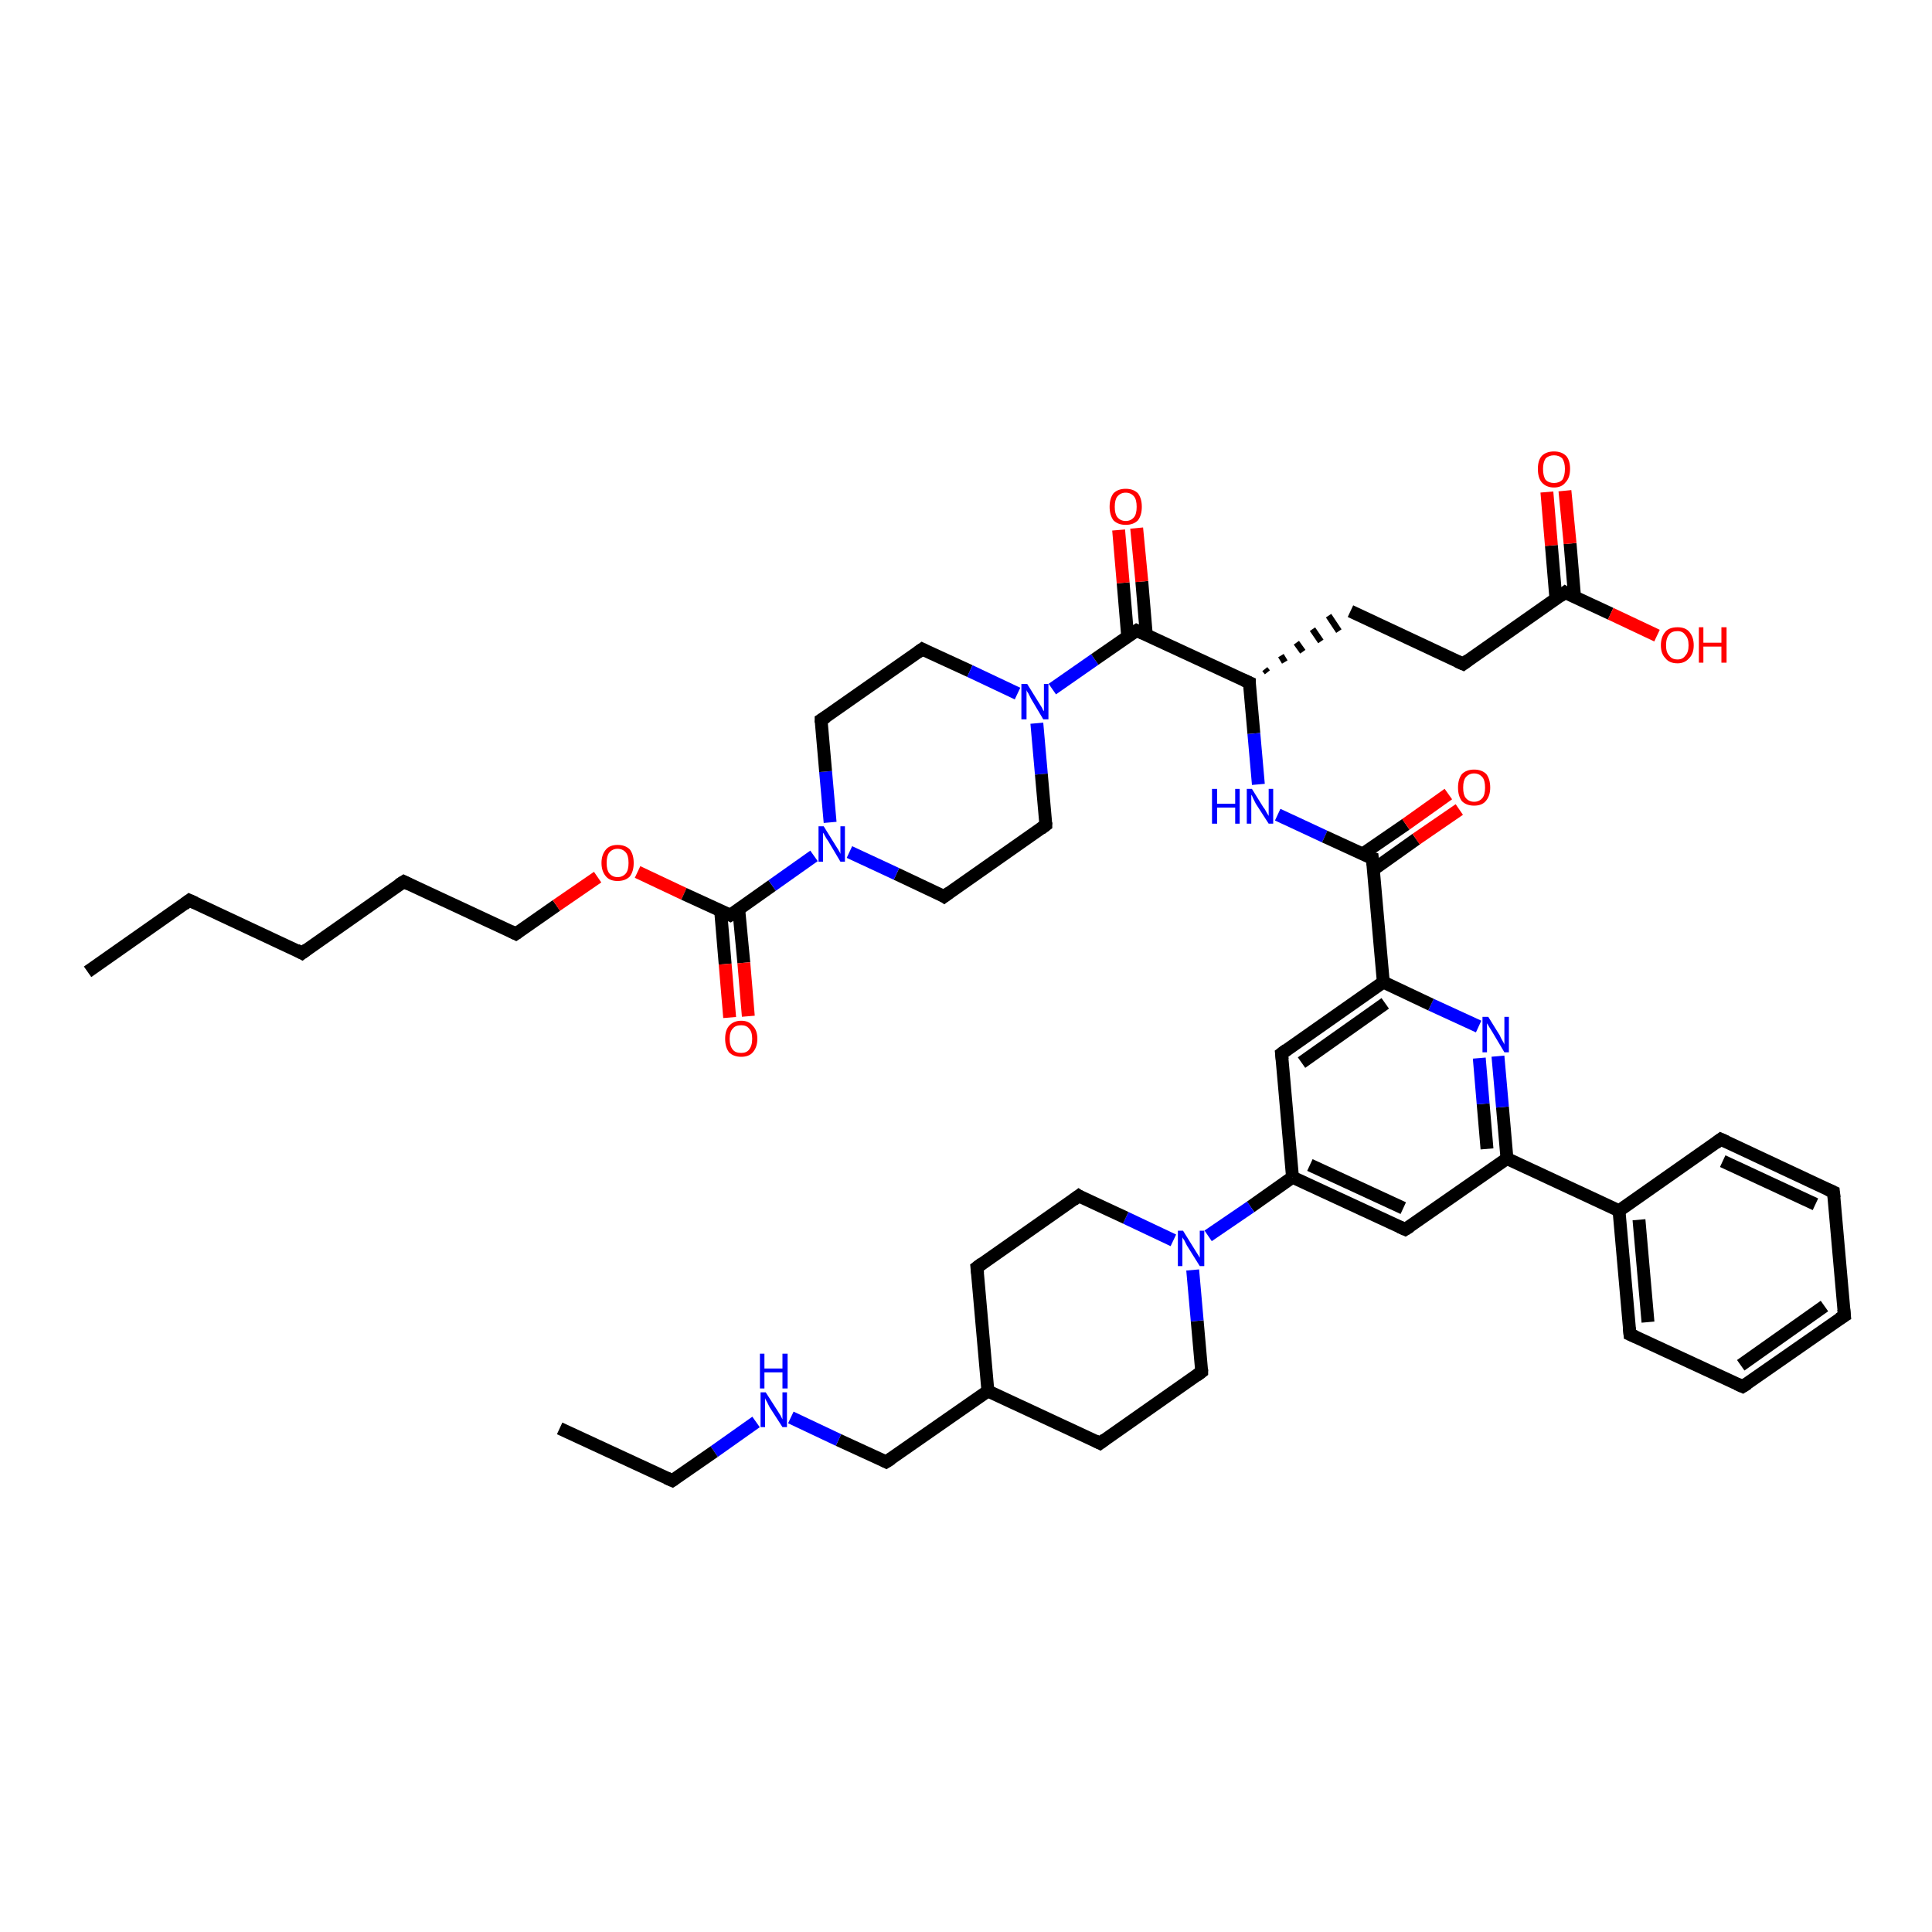 <?xml version='1.0' encoding='iso-8859-1'?>
<svg version='1.1' baseProfile='full'
              xmlns='http://www.w3.org/2000/svg'
                      xmlns:rdkit='http://www.rdkit.org/xml'
                      xmlns:xlink='http://www.w3.org/1999/xlink'
                  xml:space='preserve'
width='300px' height='300px' viewBox='0 0 300 300'>
<!-- END OF HEADER -->
<rect style='opacity:1.0;fill:#FFFFFF;stroke:none' width='300.0' height='300.0' x='0.0' y='0.0'> </rect>
<path class='bond-0 atom-0 atom-1' d='M 13.6,150.9 L 29.4,139.8' style='fill:none;fill-rule:evenodd;stroke:#000000;stroke-width:2.0px;stroke-linecap:butt;stroke-linejoin:miter;stroke-opacity:1' />
<path class='bond-1 atom-1 atom-2' d='M 29.4,139.8 L 46.9,148.0' style='fill:none;fill-rule:evenodd;stroke:#000000;stroke-width:2.0px;stroke-linecap:butt;stroke-linejoin:miter;stroke-opacity:1' />
<path class='bond-2 atom-2 atom-3' d='M 46.9,148.0 L 62.7,136.9' style='fill:none;fill-rule:evenodd;stroke:#000000;stroke-width:2.0px;stroke-linecap:butt;stroke-linejoin:miter;stroke-opacity:1' />
<path class='bond-3 atom-3 atom-4' d='M 62.7,136.9 L 80.1,145.0' style='fill:none;fill-rule:evenodd;stroke:#000000;stroke-width:2.0px;stroke-linecap:butt;stroke-linejoin:miter;stroke-opacity:1' />
<path class='bond-4 atom-4 atom-5' d='M 80.1,145.0 L 86.4,140.6' style='fill:none;fill-rule:evenodd;stroke:#000000;stroke-width:2.0px;stroke-linecap:butt;stroke-linejoin:miter;stroke-opacity:1' />
<path class='bond-4 atom-4 atom-5' d='M 86.4,140.6 L 92.8,136.2' style='fill:none;fill-rule:evenodd;stroke:#FF0000;stroke-width:2.0px;stroke-linecap:butt;stroke-linejoin:miter;stroke-opacity:1' />
<path class='bond-5 atom-5 atom-6' d='M 99.0,135.4 L 106.2,138.8' style='fill:none;fill-rule:evenodd;stroke:#FF0000;stroke-width:2.0px;stroke-linecap:butt;stroke-linejoin:miter;stroke-opacity:1' />
<path class='bond-5 atom-5 atom-6' d='M 106.2,138.8 L 113.4,142.1' style='fill:none;fill-rule:evenodd;stroke:#000000;stroke-width:2.0px;stroke-linecap:butt;stroke-linejoin:miter;stroke-opacity:1' />
<path class='bond-6 atom-6 atom-7' d='M 111.9,141.4 L 112.6,149.7' style='fill:none;fill-rule:evenodd;stroke:#000000;stroke-width:2.0px;stroke-linecap:butt;stroke-linejoin:miter;stroke-opacity:1' />
<path class='bond-6 atom-6 atom-7' d='M 112.6,149.7 L 113.3,158.0' style='fill:none;fill-rule:evenodd;stroke:#FF0000;stroke-width:2.0px;stroke-linecap:butt;stroke-linejoin:miter;stroke-opacity:1' />
<path class='bond-6 atom-6 atom-7' d='M 114.7,141.1 L 115.5,149.5' style='fill:none;fill-rule:evenodd;stroke:#000000;stroke-width:2.0px;stroke-linecap:butt;stroke-linejoin:miter;stroke-opacity:1' />
<path class='bond-6 atom-6 atom-7' d='M 115.5,149.5 L 116.2,157.8' style='fill:none;fill-rule:evenodd;stroke:#FF0000;stroke-width:2.0px;stroke-linecap:butt;stroke-linejoin:miter;stroke-opacity:1' />
<path class='bond-7 atom-6 atom-8' d='M 113.4,142.1 L 119.9,137.5' style='fill:none;fill-rule:evenodd;stroke:#000000;stroke-width:2.0px;stroke-linecap:butt;stroke-linejoin:miter;stroke-opacity:1' />
<path class='bond-7 atom-6 atom-8' d='M 119.9,137.5 L 126.4,132.9' style='fill:none;fill-rule:evenodd;stroke:#0000FF;stroke-width:2.0px;stroke-linecap:butt;stroke-linejoin:miter;stroke-opacity:1' />
<path class='bond-8 atom-8 atom-9' d='M 128.9,127.7 L 128.2,119.8' style='fill:none;fill-rule:evenodd;stroke:#0000FF;stroke-width:2.0px;stroke-linecap:butt;stroke-linejoin:miter;stroke-opacity:1' />
<path class='bond-8 atom-8 atom-9' d='M 128.2,119.8 L 127.5,111.8' style='fill:none;fill-rule:evenodd;stroke:#000000;stroke-width:2.0px;stroke-linecap:butt;stroke-linejoin:miter;stroke-opacity:1' />
<path class='bond-9 atom-9 atom-10' d='M 127.5,111.8 L 143.2,100.8' style='fill:none;fill-rule:evenodd;stroke:#000000;stroke-width:2.0px;stroke-linecap:butt;stroke-linejoin:miter;stroke-opacity:1' />
<path class='bond-10 atom-10 atom-11' d='M 143.2,100.8 L 150.6,104.2' style='fill:none;fill-rule:evenodd;stroke:#000000;stroke-width:2.0px;stroke-linecap:butt;stroke-linejoin:miter;stroke-opacity:1' />
<path class='bond-10 atom-10 atom-11' d='M 150.6,104.2 L 158.0,107.7' style='fill:none;fill-rule:evenodd;stroke:#0000FF;stroke-width:2.0px;stroke-linecap:butt;stroke-linejoin:miter;stroke-opacity:1' />
<path class='bond-11 atom-11 atom-12' d='M 161.0,112.3 L 161.7,120.2' style='fill:none;fill-rule:evenodd;stroke:#0000FF;stroke-width:2.0px;stroke-linecap:butt;stroke-linejoin:miter;stroke-opacity:1' />
<path class='bond-11 atom-11 atom-12' d='M 161.7,120.2 L 162.4,128.1' style='fill:none;fill-rule:evenodd;stroke:#000000;stroke-width:2.0px;stroke-linecap:butt;stroke-linejoin:miter;stroke-opacity:1' />
<path class='bond-12 atom-12 atom-13' d='M 162.4,128.1 L 146.6,139.2' style='fill:none;fill-rule:evenodd;stroke:#000000;stroke-width:2.0px;stroke-linecap:butt;stroke-linejoin:miter;stroke-opacity:1' />
<path class='bond-13 atom-11 atom-14' d='M 163.4,107.0 L 170.0,102.4' style='fill:none;fill-rule:evenodd;stroke:#0000FF;stroke-width:2.0px;stroke-linecap:butt;stroke-linejoin:miter;stroke-opacity:1' />
<path class='bond-13 atom-11 atom-14' d='M 170.0,102.4 L 176.5,97.9' style='fill:none;fill-rule:evenodd;stroke:#000000;stroke-width:2.0px;stroke-linecap:butt;stroke-linejoin:miter;stroke-opacity:1' />
<path class='bond-14 atom-14 atom-15' d='M 178.0,98.6 L 177.3,90.3' style='fill:none;fill-rule:evenodd;stroke:#000000;stroke-width:2.0px;stroke-linecap:butt;stroke-linejoin:miter;stroke-opacity:1' />
<path class='bond-14 atom-14 atom-15' d='M 177.3,90.3 L 176.5,82.0' style='fill:none;fill-rule:evenodd;stroke:#FF0000;stroke-width:2.0px;stroke-linecap:butt;stroke-linejoin:miter;stroke-opacity:1' />
<path class='bond-14 atom-14 atom-15' d='M 175.1,98.8 L 174.4,90.5' style='fill:none;fill-rule:evenodd;stroke:#000000;stroke-width:2.0px;stroke-linecap:butt;stroke-linejoin:miter;stroke-opacity:1' />
<path class='bond-14 atom-14 atom-15' d='M 174.4,90.5 L 173.7,82.3' style='fill:none;fill-rule:evenodd;stroke:#FF0000;stroke-width:2.0px;stroke-linecap:butt;stroke-linejoin:miter;stroke-opacity:1' />
<path class='bond-15 atom-14 atom-16' d='M 176.5,97.9 L 194.0,106.0' style='fill:none;fill-rule:evenodd;stroke:#000000;stroke-width:2.0px;stroke-linecap:butt;stroke-linejoin:miter;stroke-opacity:1' />
<path class='bond-16 atom-16 atom-17' d='M 196.8,104.4 L 196.4,103.9' style='fill:none;fill-rule:evenodd;stroke:#000000;stroke-width:1.0px;stroke-linecap:butt;stroke-linejoin:miter;stroke-opacity:1' />
<path class='bond-16 atom-16 atom-17' d='M 199.5,102.8 L 198.9,101.8' style='fill:none;fill-rule:evenodd;stroke:#000000;stroke-width:1.0px;stroke-linecap:butt;stroke-linejoin:miter;stroke-opacity:1' />
<path class='bond-16 atom-16 atom-17' d='M 202.3,101.2 L 201.3,99.8' style='fill:none;fill-rule:evenodd;stroke:#000000;stroke-width:1.0px;stroke-linecap:butt;stroke-linejoin:miter;stroke-opacity:1' />
<path class='bond-16 atom-16 atom-17' d='M 205.1,99.6 L 203.8,97.7' style='fill:none;fill-rule:evenodd;stroke:#000000;stroke-width:1.0px;stroke-linecap:butt;stroke-linejoin:miter;stroke-opacity:1' />
<path class='bond-16 atom-16 atom-17' d='M 207.9,98.0 L 206.3,95.6' style='fill:none;fill-rule:evenodd;stroke:#000000;stroke-width:1.0px;stroke-linecap:butt;stroke-linejoin:miter;stroke-opacity:1' />
<path class='bond-17 atom-17 atom-18' d='M 209.7,94.9 L 227.2,103.1' style='fill:none;fill-rule:evenodd;stroke:#000000;stroke-width:2.0px;stroke-linecap:butt;stroke-linejoin:miter;stroke-opacity:1' />
<path class='bond-18 atom-18 atom-19' d='M 227.2,103.1 L 243.0,92.0' style='fill:none;fill-rule:evenodd;stroke:#000000;stroke-width:2.0px;stroke-linecap:butt;stroke-linejoin:miter;stroke-opacity:1' />
<path class='bond-19 atom-19 atom-20' d='M 243.0,92.0 L 250.1,95.3' style='fill:none;fill-rule:evenodd;stroke:#000000;stroke-width:2.0px;stroke-linecap:butt;stroke-linejoin:miter;stroke-opacity:1' />
<path class='bond-19 atom-19 atom-20' d='M 250.1,95.3 L 257.3,98.7' style='fill:none;fill-rule:evenodd;stroke:#FF0000;stroke-width:2.0px;stroke-linecap:butt;stroke-linejoin:miter;stroke-opacity:1' />
<path class='bond-20 atom-19 atom-21' d='M 244.5,92.7 L 243.8,84.4' style='fill:none;fill-rule:evenodd;stroke:#000000;stroke-width:2.0px;stroke-linecap:butt;stroke-linejoin:miter;stroke-opacity:1' />
<path class='bond-20 atom-19 atom-21' d='M 243.8,84.4 L 243.0,76.2' style='fill:none;fill-rule:evenodd;stroke:#FF0000;stroke-width:2.0px;stroke-linecap:butt;stroke-linejoin:miter;stroke-opacity:1' />
<path class='bond-20 atom-19 atom-21' d='M 241.6,93.0 L 240.9,84.7' style='fill:none;fill-rule:evenodd;stroke:#000000;stroke-width:2.0px;stroke-linecap:butt;stroke-linejoin:miter;stroke-opacity:1' />
<path class='bond-20 atom-19 atom-21' d='M 240.9,84.7 L 240.2,76.4' style='fill:none;fill-rule:evenodd;stroke:#FF0000;stroke-width:2.0px;stroke-linecap:butt;stroke-linejoin:miter;stroke-opacity:1' />
<path class='bond-21 atom-16 atom-22' d='M 194.0,106.0 L 194.7,113.9' style='fill:none;fill-rule:evenodd;stroke:#000000;stroke-width:2.0px;stroke-linecap:butt;stroke-linejoin:miter;stroke-opacity:1' />
<path class='bond-21 atom-16 atom-22' d='M 194.7,113.9 L 195.4,121.8' style='fill:none;fill-rule:evenodd;stroke:#0000FF;stroke-width:2.0px;stroke-linecap:butt;stroke-linejoin:miter;stroke-opacity:1' />
<path class='bond-22 atom-22 atom-23' d='M 198.4,126.5 L 205.7,129.9' style='fill:none;fill-rule:evenodd;stroke:#0000FF;stroke-width:2.0px;stroke-linecap:butt;stroke-linejoin:miter;stroke-opacity:1' />
<path class='bond-22 atom-22 atom-23' d='M 205.7,129.9 L 213.1,133.3' style='fill:none;fill-rule:evenodd;stroke:#000000;stroke-width:2.0px;stroke-linecap:butt;stroke-linejoin:miter;stroke-opacity:1' />
<path class='bond-23 atom-23 atom-24' d='M 213.3,135.0 L 219.9,130.3' style='fill:none;fill-rule:evenodd;stroke:#000000;stroke-width:2.0px;stroke-linecap:butt;stroke-linejoin:miter;stroke-opacity:1' />
<path class='bond-23 atom-23 atom-24' d='M 219.9,130.3 L 226.6,125.7' style='fill:none;fill-rule:evenodd;stroke:#FF0000;stroke-width:2.0px;stroke-linecap:butt;stroke-linejoin:miter;stroke-opacity:1' />
<path class='bond-23 atom-23 atom-24' d='M 211.6,132.6 L 218.3,128.0' style='fill:none;fill-rule:evenodd;stroke:#000000;stroke-width:2.0px;stroke-linecap:butt;stroke-linejoin:miter;stroke-opacity:1' />
<path class='bond-23 atom-23 atom-24' d='M 218.3,128.0 L 224.9,123.3' style='fill:none;fill-rule:evenodd;stroke:#FF0000;stroke-width:2.0px;stroke-linecap:butt;stroke-linejoin:miter;stroke-opacity:1' />
<path class='bond-24 atom-23 atom-25' d='M 213.1,133.3 L 214.8,152.5' style='fill:none;fill-rule:evenodd;stroke:#000000;stroke-width:2.0px;stroke-linecap:butt;stroke-linejoin:miter;stroke-opacity:1' />
<path class='bond-25 atom-25 atom-26' d='M 214.8,152.5 L 199.0,163.6' style='fill:none;fill-rule:evenodd;stroke:#000000;stroke-width:2.0px;stroke-linecap:butt;stroke-linejoin:miter;stroke-opacity:1' />
<path class='bond-25 atom-25 atom-26' d='M 215.1,155.8 L 202.1,165.0' style='fill:none;fill-rule:evenodd;stroke:#000000;stroke-width:2.0px;stroke-linecap:butt;stroke-linejoin:miter;stroke-opacity:1' />
<path class='bond-26 atom-26 atom-27' d='M 199.0,163.6 L 200.7,182.8' style='fill:none;fill-rule:evenodd;stroke:#000000;stroke-width:2.0px;stroke-linecap:butt;stroke-linejoin:miter;stroke-opacity:1' />
<path class='bond-27 atom-27 atom-28' d='M 200.7,182.8 L 218.2,190.9' style='fill:none;fill-rule:evenodd;stroke:#000000;stroke-width:2.0px;stroke-linecap:butt;stroke-linejoin:miter;stroke-opacity:1' />
<path class='bond-27 atom-27 atom-28' d='M 203.4,180.9 L 217.9,187.6' style='fill:none;fill-rule:evenodd;stroke:#000000;stroke-width:2.0px;stroke-linecap:butt;stroke-linejoin:miter;stroke-opacity:1' />
<path class='bond-28 atom-28 atom-29' d='M 218.2,190.9 L 234.0,179.9' style='fill:none;fill-rule:evenodd;stroke:#000000;stroke-width:2.0px;stroke-linecap:butt;stroke-linejoin:miter;stroke-opacity:1' />
<path class='bond-29 atom-29 atom-30' d='M 234.0,179.9 L 233.3,171.9' style='fill:none;fill-rule:evenodd;stroke:#000000;stroke-width:2.0px;stroke-linecap:butt;stroke-linejoin:miter;stroke-opacity:1' />
<path class='bond-29 atom-29 atom-30' d='M 233.3,171.9 L 232.6,164.0' style='fill:none;fill-rule:evenodd;stroke:#0000FF;stroke-width:2.0px;stroke-linecap:butt;stroke-linejoin:miter;stroke-opacity:1' />
<path class='bond-29 atom-29 atom-30' d='M 230.9,178.4 L 230.3,171.4' style='fill:none;fill-rule:evenodd;stroke:#000000;stroke-width:2.0px;stroke-linecap:butt;stroke-linejoin:miter;stroke-opacity:1' />
<path class='bond-29 atom-29 atom-30' d='M 230.3,171.4 L 229.7,164.3' style='fill:none;fill-rule:evenodd;stroke:#0000FF;stroke-width:2.0px;stroke-linecap:butt;stroke-linejoin:miter;stroke-opacity:1' />
<path class='bond-30 atom-29 atom-31' d='M 234.0,179.9 L 251.4,188.0' style='fill:none;fill-rule:evenodd;stroke:#000000;stroke-width:2.0px;stroke-linecap:butt;stroke-linejoin:miter;stroke-opacity:1' />
<path class='bond-31 atom-31 atom-32' d='M 251.4,188.0 L 253.1,207.2' style='fill:none;fill-rule:evenodd;stroke:#000000;stroke-width:2.0px;stroke-linecap:butt;stroke-linejoin:miter;stroke-opacity:1' />
<path class='bond-31 atom-31 atom-32' d='M 254.5,189.4 L 255.9,205.3' style='fill:none;fill-rule:evenodd;stroke:#000000;stroke-width:2.0px;stroke-linecap:butt;stroke-linejoin:miter;stroke-opacity:1' />
<path class='bond-32 atom-32 atom-33' d='M 253.1,207.2 L 270.6,215.3' style='fill:none;fill-rule:evenodd;stroke:#000000;stroke-width:2.0px;stroke-linecap:butt;stroke-linejoin:miter;stroke-opacity:1' />
<path class='bond-33 atom-33 atom-34' d='M 270.6,215.3 L 286.4,204.3' style='fill:none;fill-rule:evenodd;stroke:#000000;stroke-width:2.0px;stroke-linecap:butt;stroke-linejoin:miter;stroke-opacity:1' />
<path class='bond-33 atom-33 atom-34' d='M 270.3,212.0 L 283.3,202.8' style='fill:none;fill-rule:evenodd;stroke:#000000;stroke-width:2.0px;stroke-linecap:butt;stroke-linejoin:miter;stroke-opacity:1' />
<path class='bond-34 atom-34 atom-35' d='M 286.4,204.3 L 284.7,185.1' style='fill:none;fill-rule:evenodd;stroke:#000000;stroke-width:2.0px;stroke-linecap:butt;stroke-linejoin:miter;stroke-opacity:1' />
<path class='bond-35 atom-35 atom-36' d='M 284.7,185.1 L 267.2,176.9' style='fill:none;fill-rule:evenodd;stroke:#000000;stroke-width:2.0px;stroke-linecap:butt;stroke-linejoin:miter;stroke-opacity:1' />
<path class='bond-35 atom-35 atom-36' d='M 281.9,187.0 L 267.5,180.3' style='fill:none;fill-rule:evenodd;stroke:#000000;stroke-width:2.0px;stroke-linecap:butt;stroke-linejoin:miter;stroke-opacity:1' />
<path class='bond-36 atom-27 atom-37' d='M 200.7,182.8 L 194.2,187.4' style='fill:none;fill-rule:evenodd;stroke:#000000;stroke-width:2.0px;stroke-linecap:butt;stroke-linejoin:miter;stroke-opacity:1' />
<path class='bond-36 atom-27 atom-37' d='M 194.2,187.4 L 187.6,191.9' style='fill:none;fill-rule:evenodd;stroke:#0000FF;stroke-width:2.0px;stroke-linecap:butt;stroke-linejoin:miter;stroke-opacity:1' />
<path class='bond-37 atom-37 atom-38' d='M 182.2,192.6 L 174.8,189.1' style='fill:none;fill-rule:evenodd;stroke:#0000FF;stroke-width:2.0px;stroke-linecap:butt;stroke-linejoin:miter;stroke-opacity:1' />
<path class='bond-37 atom-37 atom-38' d='M 174.8,189.1 L 167.5,185.7' style='fill:none;fill-rule:evenodd;stroke:#000000;stroke-width:2.0px;stroke-linecap:butt;stroke-linejoin:miter;stroke-opacity:1' />
<path class='bond-38 atom-38 atom-39' d='M 167.5,185.7 L 151.7,196.8' style='fill:none;fill-rule:evenodd;stroke:#000000;stroke-width:2.0px;stroke-linecap:butt;stroke-linejoin:miter;stroke-opacity:1' />
<path class='bond-39 atom-39 atom-40' d='M 151.7,196.8 L 153.4,216.0' style='fill:none;fill-rule:evenodd;stroke:#000000;stroke-width:2.0px;stroke-linecap:butt;stroke-linejoin:miter;stroke-opacity:1' />
<path class='bond-40 atom-40 atom-41' d='M 153.4,216.0 L 137.6,227.0' style='fill:none;fill-rule:evenodd;stroke:#000000;stroke-width:2.0px;stroke-linecap:butt;stroke-linejoin:miter;stroke-opacity:1' />
<path class='bond-41 atom-41 atom-42' d='M 137.6,227.0 L 130.2,223.6' style='fill:none;fill-rule:evenodd;stroke:#000000;stroke-width:2.0px;stroke-linecap:butt;stroke-linejoin:miter;stroke-opacity:1' />
<path class='bond-41 atom-41 atom-42' d='M 130.2,223.6 L 122.8,220.1' style='fill:none;fill-rule:evenodd;stroke:#0000FF;stroke-width:2.0px;stroke-linecap:butt;stroke-linejoin:miter;stroke-opacity:1' />
<path class='bond-42 atom-42 atom-43' d='M 117.4,220.8 L 110.9,225.4' style='fill:none;fill-rule:evenodd;stroke:#0000FF;stroke-width:2.0px;stroke-linecap:butt;stroke-linejoin:miter;stroke-opacity:1' />
<path class='bond-42 atom-42 atom-43' d='M 110.9,225.4 L 104.4,229.9' style='fill:none;fill-rule:evenodd;stroke:#000000;stroke-width:2.0px;stroke-linecap:butt;stroke-linejoin:miter;stroke-opacity:1' />
<path class='bond-43 atom-43 atom-44' d='M 104.4,229.9 L 86.9,221.8' style='fill:none;fill-rule:evenodd;stroke:#000000;stroke-width:2.0px;stroke-linecap:butt;stroke-linejoin:miter;stroke-opacity:1' />
<path class='bond-44 atom-40 atom-45' d='M 153.4,216.0 L 170.8,224.1' style='fill:none;fill-rule:evenodd;stroke:#000000;stroke-width:2.0px;stroke-linecap:butt;stroke-linejoin:miter;stroke-opacity:1' />
<path class='bond-45 atom-45 atom-46' d='M 170.8,224.1 L 186.6,213.0' style='fill:none;fill-rule:evenodd;stroke:#000000;stroke-width:2.0px;stroke-linecap:butt;stroke-linejoin:miter;stroke-opacity:1' />
<path class='bond-46 atom-13 atom-8' d='M 146.6,139.2 L 139.2,135.7' style='fill:none;fill-rule:evenodd;stroke:#000000;stroke-width:2.0px;stroke-linecap:butt;stroke-linejoin:miter;stroke-opacity:1' />
<path class='bond-46 atom-13 atom-8' d='M 139.2,135.7 L 131.9,132.3' style='fill:none;fill-rule:evenodd;stroke:#0000FF;stroke-width:2.0px;stroke-linecap:butt;stroke-linejoin:miter;stroke-opacity:1' />
<path class='bond-47 atom-30 atom-25' d='M 229.6,159.4 L 222.2,156.0' style='fill:none;fill-rule:evenodd;stroke:#0000FF;stroke-width:2.0px;stroke-linecap:butt;stroke-linejoin:miter;stroke-opacity:1' />
<path class='bond-47 atom-30 atom-25' d='M 222.2,156.0 L 214.8,152.5' style='fill:none;fill-rule:evenodd;stroke:#000000;stroke-width:2.0px;stroke-linecap:butt;stroke-linejoin:miter;stroke-opacity:1' />
<path class='bond-48 atom-36 atom-31' d='M 267.2,176.9 L 251.4,188.0' style='fill:none;fill-rule:evenodd;stroke:#000000;stroke-width:2.0px;stroke-linecap:butt;stroke-linejoin:miter;stroke-opacity:1' />
<path class='bond-49 atom-46 atom-37' d='M 186.6,213.0 L 185.9,205.1' style='fill:none;fill-rule:evenodd;stroke:#000000;stroke-width:2.0px;stroke-linecap:butt;stroke-linejoin:miter;stroke-opacity:1' />
<path class='bond-49 atom-46 atom-37' d='M 185.9,205.1 L 185.2,197.2' style='fill:none;fill-rule:evenodd;stroke:#0000FF;stroke-width:2.0px;stroke-linecap:butt;stroke-linejoin:miter;stroke-opacity:1' />
<path d='M 28.6,140.4 L 29.4,139.8 L 30.3,140.2' style='fill:none;stroke:#000000;stroke-width:2.0px;stroke-linecap:butt;stroke-linejoin:miter;stroke-opacity:1;' />
<path d='M 46.0,147.5 L 46.9,148.0 L 47.7,147.4' style='fill:none;stroke:#000000;stroke-width:2.0px;stroke-linecap:butt;stroke-linejoin:miter;stroke-opacity:1;' />
<path d='M 61.9,137.4 L 62.7,136.9 L 63.5,137.3' style='fill:none;stroke:#000000;stroke-width:2.0px;stroke-linecap:butt;stroke-linejoin:miter;stroke-opacity:1;' />
<path d='M 79.3,144.6 L 80.1,145.0 L 80.4,144.8' style='fill:none;stroke:#000000;stroke-width:2.0px;stroke-linecap:butt;stroke-linejoin:miter;stroke-opacity:1;' />
<path d='M 113.0,141.9 L 113.4,142.1 L 113.7,141.9' style='fill:none;stroke:#000000;stroke-width:2.0px;stroke-linecap:butt;stroke-linejoin:miter;stroke-opacity:1;' />
<path d='M 127.5,112.2 L 127.5,111.8 L 128.3,111.3' style='fill:none;stroke:#000000;stroke-width:2.0px;stroke-linecap:butt;stroke-linejoin:miter;stroke-opacity:1;' />
<path d='M 142.5,101.3 L 143.2,100.8 L 143.6,101.0' style='fill:none;stroke:#000000;stroke-width:2.0px;stroke-linecap:butt;stroke-linejoin:miter;stroke-opacity:1;' />
<path d='M 162.4,127.7 L 162.4,128.1 L 161.6,128.7' style='fill:none;stroke:#000000;stroke-width:2.0px;stroke-linecap:butt;stroke-linejoin:miter;stroke-opacity:1;' />
<path d='M 147.4,138.6 L 146.6,139.2 L 146.3,139.0' style='fill:none;stroke:#000000;stroke-width:2.0px;stroke-linecap:butt;stroke-linejoin:miter;stroke-opacity:1;' />
<path d='M 176.2,98.1 L 176.5,97.9 L 177.4,98.3' style='fill:none;stroke:#000000;stroke-width:2.0px;stroke-linecap:butt;stroke-linejoin:miter;stroke-opacity:1;' />
<path d='M 193.1,105.6 L 194.0,106.0 L 194.0,106.4' style='fill:none;stroke:#000000;stroke-width:2.0px;stroke-linecap:butt;stroke-linejoin:miter;stroke-opacity:1;' />
<path d='M 226.3,102.7 L 227.2,103.1 L 228.0,102.5' style='fill:none;stroke:#000000;stroke-width:2.0px;stroke-linecap:butt;stroke-linejoin:miter;stroke-opacity:1;' />
<path d='M 242.2,92.6 L 243.0,92.0 L 243.3,92.2' style='fill:none;stroke:#000000;stroke-width:2.0px;stroke-linecap:butt;stroke-linejoin:miter;stroke-opacity:1;' />
<path d='M 212.7,133.2 L 213.1,133.3 L 213.2,134.3' style='fill:none;stroke:#000000;stroke-width:2.0px;stroke-linecap:butt;stroke-linejoin:miter;stroke-opacity:1;' />
<path d='M 199.8,163.0 L 199.0,163.6 L 199.1,164.5' style='fill:none;stroke:#000000;stroke-width:2.0px;stroke-linecap:butt;stroke-linejoin:miter;stroke-opacity:1;' />
<path d='M 217.3,190.5 L 218.2,190.9 L 219.0,190.4' style='fill:none;stroke:#000000;stroke-width:2.0px;stroke-linecap:butt;stroke-linejoin:miter;stroke-opacity:1;' />
<path d='M 253.0,206.2 L 253.1,207.2 L 254.0,207.6' style='fill:none;stroke:#000000;stroke-width:2.0px;stroke-linecap:butt;stroke-linejoin:miter;stroke-opacity:1;' />
<path d='M 269.7,214.9 L 270.6,215.3 L 271.4,214.8' style='fill:none;stroke:#000000;stroke-width:2.0px;stroke-linecap:butt;stroke-linejoin:miter;stroke-opacity:1;' />
<path d='M 285.6,204.8 L 286.4,204.3 L 286.3,203.3' style='fill:none;stroke:#000000;stroke-width:2.0px;stroke-linecap:butt;stroke-linejoin:miter;stroke-opacity:1;' />
<path d='M 284.8,186.0 L 284.7,185.1 L 283.8,184.7' style='fill:none;stroke:#000000;stroke-width:2.0px;stroke-linecap:butt;stroke-linejoin:miter;stroke-opacity:1;' />
<path d='M 268.1,177.3 L 267.2,176.9 L 266.4,177.5' style='fill:none;stroke:#000000;stroke-width:2.0px;stroke-linecap:butt;stroke-linejoin:miter;stroke-opacity:1;' />
<path d='M 167.8,185.9 L 167.5,185.7 L 166.7,186.3' style='fill:none;stroke:#000000;stroke-width:2.0px;stroke-linecap:butt;stroke-linejoin:miter;stroke-opacity:1;' />
<path d='M 152.5,196.2 L 151.7,196.8 L 151.8,197.7' style='fill:none;stroke:#000000;stroke-width:2.0px;stroke-linecap:butt;stroke-linejoin:miter;stroke-opacity:1;' />
<path d='M 138.4,226.5 L 137.6,227.0 L 137.2,226.8' style='fill:none;stroke:#000000;stroke-width:2.0px;stroke-linecap:butt;stroke-linejoin:miter;stroke-opacity:1;' />
<path d='M 104.7,229.7 L 104.4,229.9 L 103.5,229.5' style='fill:none;stroke:#000000;stroke-width:2.0px;stroke-linecap:butt;stroke-linejoin:miter;stroke-opacity:1;' />
<path d='M 170.0,223.7 L 170.8,224.1 L 171.6,223.5' style='fill:none;stroke:#000000;stroke-width:2.0px;stroke-linecap:butt;stroke-linejoin:miter;stroke-opacity:1;' />
<path d='M 185.8,213.6 L 186.6,213.0 L 186.6,212.6' style='fill:none;stroke:#000000;stroke-width:2.0px;stroke-linecap:butt;stroke-linejoin:miter;stroke-opacity:1;' />
<path class='atom-5' d='M 93.4 134.0
Q 93.4 132.7, 94.1 131.9
Q 94.7 131.2, 95.9 131.2
Q 97.1 131.2, 97.8 131.9
Q 98.4 132.7, 98.4 134.0
Q 98.4 135.3, 97.8 136.1
Q 97.1 136.8, 95.9 136.8
Q 94.7 136.8, 94.1 136.1
Q 93.4 135.3, 93.4 134.0
M 95.9 136.2
Q 96.7 136.2, 97.2 135.6
Q 97.6 135.1, 97.6 134.0
Q 97.6 132.9, 97.2 132.4
Q 96.7 131.8, 95.9 131.8
Q 95.1 131.8, 94.6 132.4
Q 94.2 132.9, 94.2 134.0
Q 94.2 135.1, 94.6 135.6
Q 95.1 136.2, 95.9 136.2
' fill='#FF0000'/>
<path class='atom-7' d='M 112.6 161.3
Q 112.6 160.0, 113.2 159.3
Q 113.9 158.5, 115.1 158.5
Q 116.3 158.5, 116.9 159.3
Q 117.6 160.0, 117.6 161.3
Q 117.6 162.6, 116.9 163.4
Q 116.3 164.1, 115.1 164.1
Q 113.9 164.1, 113.2 163.4
Q 112.6 162.6, 112.6 161.3
M 115.1 163.5
Q 115.9 163.5, 116.3 163.0
Q 116.8 162.4, 116.8 161.3
Q 116.8 160.2, 116.3 159.7
Q 115.9 159.2, 115.1 159.2
Q 114.2 159.2, 113.8 159.7
Q 113.3 160.2, 113.3 161.3
Q 113.3 162.4, 113.8 163.0
Q 114.2 163.5, 115.1 163.5
' fill='#FF0000'/>
<path class='atom-8' d='M 127.9 128.3
L 129.7 131.2
Q 129.9 131.5, 130.2 132.0
Q 130.5 132.5, 130.5 132.6
L 130.5 128.3
L 131.2 128.3
L 131.2 133.8
L 130.5 133.8
L 128.6 130.6
Q 128.3 130.2, 128.1 129.8
Q 127.9 129.4, 127.8 129.3
L 127.8 133.8
L 127.1 133.8
L 127.1 128.3
L 127.9 128.3
' fill='#0000FF'/>
<path class='atom-11' d='M 159.5 106.2
L 161.3 109.1
Q 161.5 109.4, 161.8 109.9
Q 162.0 110.4, 162.1 110.4
L 162.1 106.2
L 162.8 106.2
L 162.8 111.7
L 162.0 111.7
L 160.1 108.5
Q 159.9 108.1, 159.7 107.7
Q 159.4 107.3, 159.4 107.1
L 159.4 111.7
L 158.6 111.7
L 158.6 106.2
L 159.5 106.2
' fill='#0000FF'/>
<path class='atom-15' d='M 172.3 78.7
Q 172.3 77.4, 172.9 76.6
Q 173.6 75.9, 174.8 75.9
Q 176.0 75.9, 176.7 76.6
Q 177.3 77.4, 177.3 78.7
Q 177.3 80.0, 176.7 80.8
Q 176.0 81.5, 174.8 81.5
Q 173.6 81.5, 172.9 80.8
Q 172.3 80.0, 172.3 78.7
M 174.8 80.9
Q 175.6 80.9, 176.1 80.3
Q 176.5 79.8, 176.5 78.7
Q 176.5 77.6, 176.1 77.1
Q 175.6 76.5, 174.8 76.5
Q 174.0 76.5, 173.5 77.1
Q 173.1 77.6, 173.1 78.7
Q 173.1 79.8, 173.5 80.3
Q 174.0 80.9, 174.8 80.9
' fill='#FF0000'/>
<path class='atom-20' d='M 257.9 100.2
Q 257.9 98.9, 258.6 98.1
Q 259.2 97.4, 260.5 97.4
Q 261.7 97.4, 262.3 98.1
Q 263.0 98.9, 263.0 100.2
Q 263.0 101.5, 262.3 102.2
Q 261.6 103.0, 260.5 103.0
Q 259.2 103.0, 258.6 102.2
Q 257.9 101.5, 257.9 100.2
M 260.5 102.4
Q 261.3 102.4, 261.7 101.8
Q 262.2 101.3, 262.2 100.2
Q 262.2 99.1, 261.7 98.6
Q 261.3 98.0, 260.5 98.0
Q 259.6 98.0, 259.2 98.5
Q 258.7 99.1, 258.7 100.2
Q 258.7 101.3, 259.2 101.8
Q 259.6 102.4, 260.5 102.4
' fill='#FF0000'/>
<path class='atom-20' d='M 263.8 97.4
L 264.5 97.4
L 264.5 99.8
L 267.3 99.8
L 267.3 97.4
L 268.1 97.4
L 268.1 102.9
L 267.3 102.9
L 267.3 100.4
L 264.5 100.4
L 264.5 102.9
L 263.8 102.9
L 263.8 97.4
' fill='#FF0000'/>
<path class='atom-21' d='M 238.8 72.8
Q 238.8 71.5, 239.4 70.8
Q 240.1 70.1, 241.3 70.1
Q 242.5 70.1, 243.2 70.8
Q 243.8 71.5, 243.8 72.8
Q 243.8 74.2, 243.1 74.9
Q 242.5 75.7, 241.3 75.7
Q 240.1 75.7, 239.4 74.9
Q 238.8 74.2, 238.8 72.8
M 241.3 75.0
Q 242.1 75.0, 242.6 74.5
Q 243.0 73.9, 243.0 72.8
Q 243.0 71.8, 242.6 71.2
Q 242.1 70.7, 241.3 70.7
Q 240.5 70.7, 240.0 71.2
Q 239.6 71.8, 239.6 72.8
Q 239.6 73.9, 240.0 74.5
Q 240.5 75.0, 241.3 75.0
' fill='#FF0000'/>
<path class='atom-22' d='M 188.2 122.5
L 189.0 122.5
L 189.0 124.8
L 191.8 124.8
L 191.8 122.5
L 192.5 122.5
L 192.5 127.9
L 191.8 127.9
L 191.8 125.4
L 189.0 125.4
L 189.0 127.9
L 188.2 127.9
L 188.2 122.5
' fill='#0000FF'/>
<path class='atom-22' d='M 194.4 122.5
L 196.2 125.4
Q 196.4 125.6, 196.7 126.2
Q 197.0 126.7, 197.0 126.7
L 197.0 122.5
L 197.7 122.5
L 197.7 127.9
L 197.0 127.9
L 195.0 124.8
Q 194.8 124.4, 194.6 124.0
Q 194.4 123.5, 194.3 123.4
L 194.3 127.9
L 193.6 127.9
L 193.6 122.5
L 194.4 122.5
' fill='#0000FF'/>
<path class='atom-24' d='M 226.4 122.3
Q 226.4 121.0, 227.0 120.2
Q 227.7 119.5, 228.9 119.5
Q 230.1 119.5, 230.8 120.2
Q 231.4 121.0, 231.4 122.3
Q 231.4 123.6, 230.7 124.4
Q 230.1 125.1, 228.9 125.1
Q 227.7 125.1, 227.0 124.4
Q 226.4 123.6, 226.4 122.3
M 228.9 124.5
Q 229.7 124.5, 230.2 123.9
Q 230.6 123.4, 230.6 122.3
Q 230.6 121.2, 230.2 120.7
Q 229.7 120.1, 228.9 120.1
Q 228.1 120.1, 227.6 120.7
Q 227.2 121.2, 227.2 122.3
Q 227.2 123.4, 227.6 123.9
Q 228.1 124.5, 228.9 124.5
' fill='#FF0000'/>
<path class='atom-30' d='M 231.1 157.9
L 232.9 160.8
Q 233.0 161.1, 233.3 161.6
Q 233.6 162.1, 233.6 162.2
L 233.6 157.9
L 234.3 157.9
L 234.3 163.4
L 233.6 163.4
L 231.7 160.2
Q 231.5 159.9, 231.2 159.4
Q 231.0 159.0, 230.9 158.9
L 230.9 163.4
L 230.2 163.4
L 230.2 157.9
L 231.1 157.9
' fill='#0000FF'/>
<path class='atom-37' d='M 183.7 191.1
L 185.5 194.0
Q 185.7 194.3, 186.0 194.8
Q 186.3 195.3, 186.3 195.3
L 186.3 191.1
L 187.0 191.1
L 187.0 196.6
L 186.3 196.6
L 184.3 193.4
Q 184.1 193.0, 183.9 192.6
Q 183.6 192.2, 183.6 192.1
L 183.6 196.6
L 182.9 196.6
L 182.9 191.1
L 183.7 191.1
' fill='#0000FF'/>
<path class='atom-42' d='M 118.9 216.2
L 120.7 219.0
Q 120.9 219.3, 121.2 219.8
Q 121.5 220.4, 121.5 220.4
L 121.5 216.2
L 122.2 216.2
L 122.2 221.6
L 121.5 221.6
L 119.5 218.5
Q 119.3 218.1, 119.1 217.7
Q 118.8 217.2, 118.8 217.1
L 118.8 221.6
L 118.1 221.6
L 118.1 216.2
L 118.9 216.2
' fill='#0000FF'/>
<path class='atom-42' d='M 118.0 210.2
L 118.7 210.2
L 118.7 212.5
L 121.5 212.5
L 121.5 210.2
L 122.3 210.2
L 122.3 215.6
L 121.5 215.6
L 121.5 213.1
L 118.7 213.1
L 118.7 215.6
L 118.0 215.6
L 118.0 210.2
' fill='#0000FF'/>
</svg>

